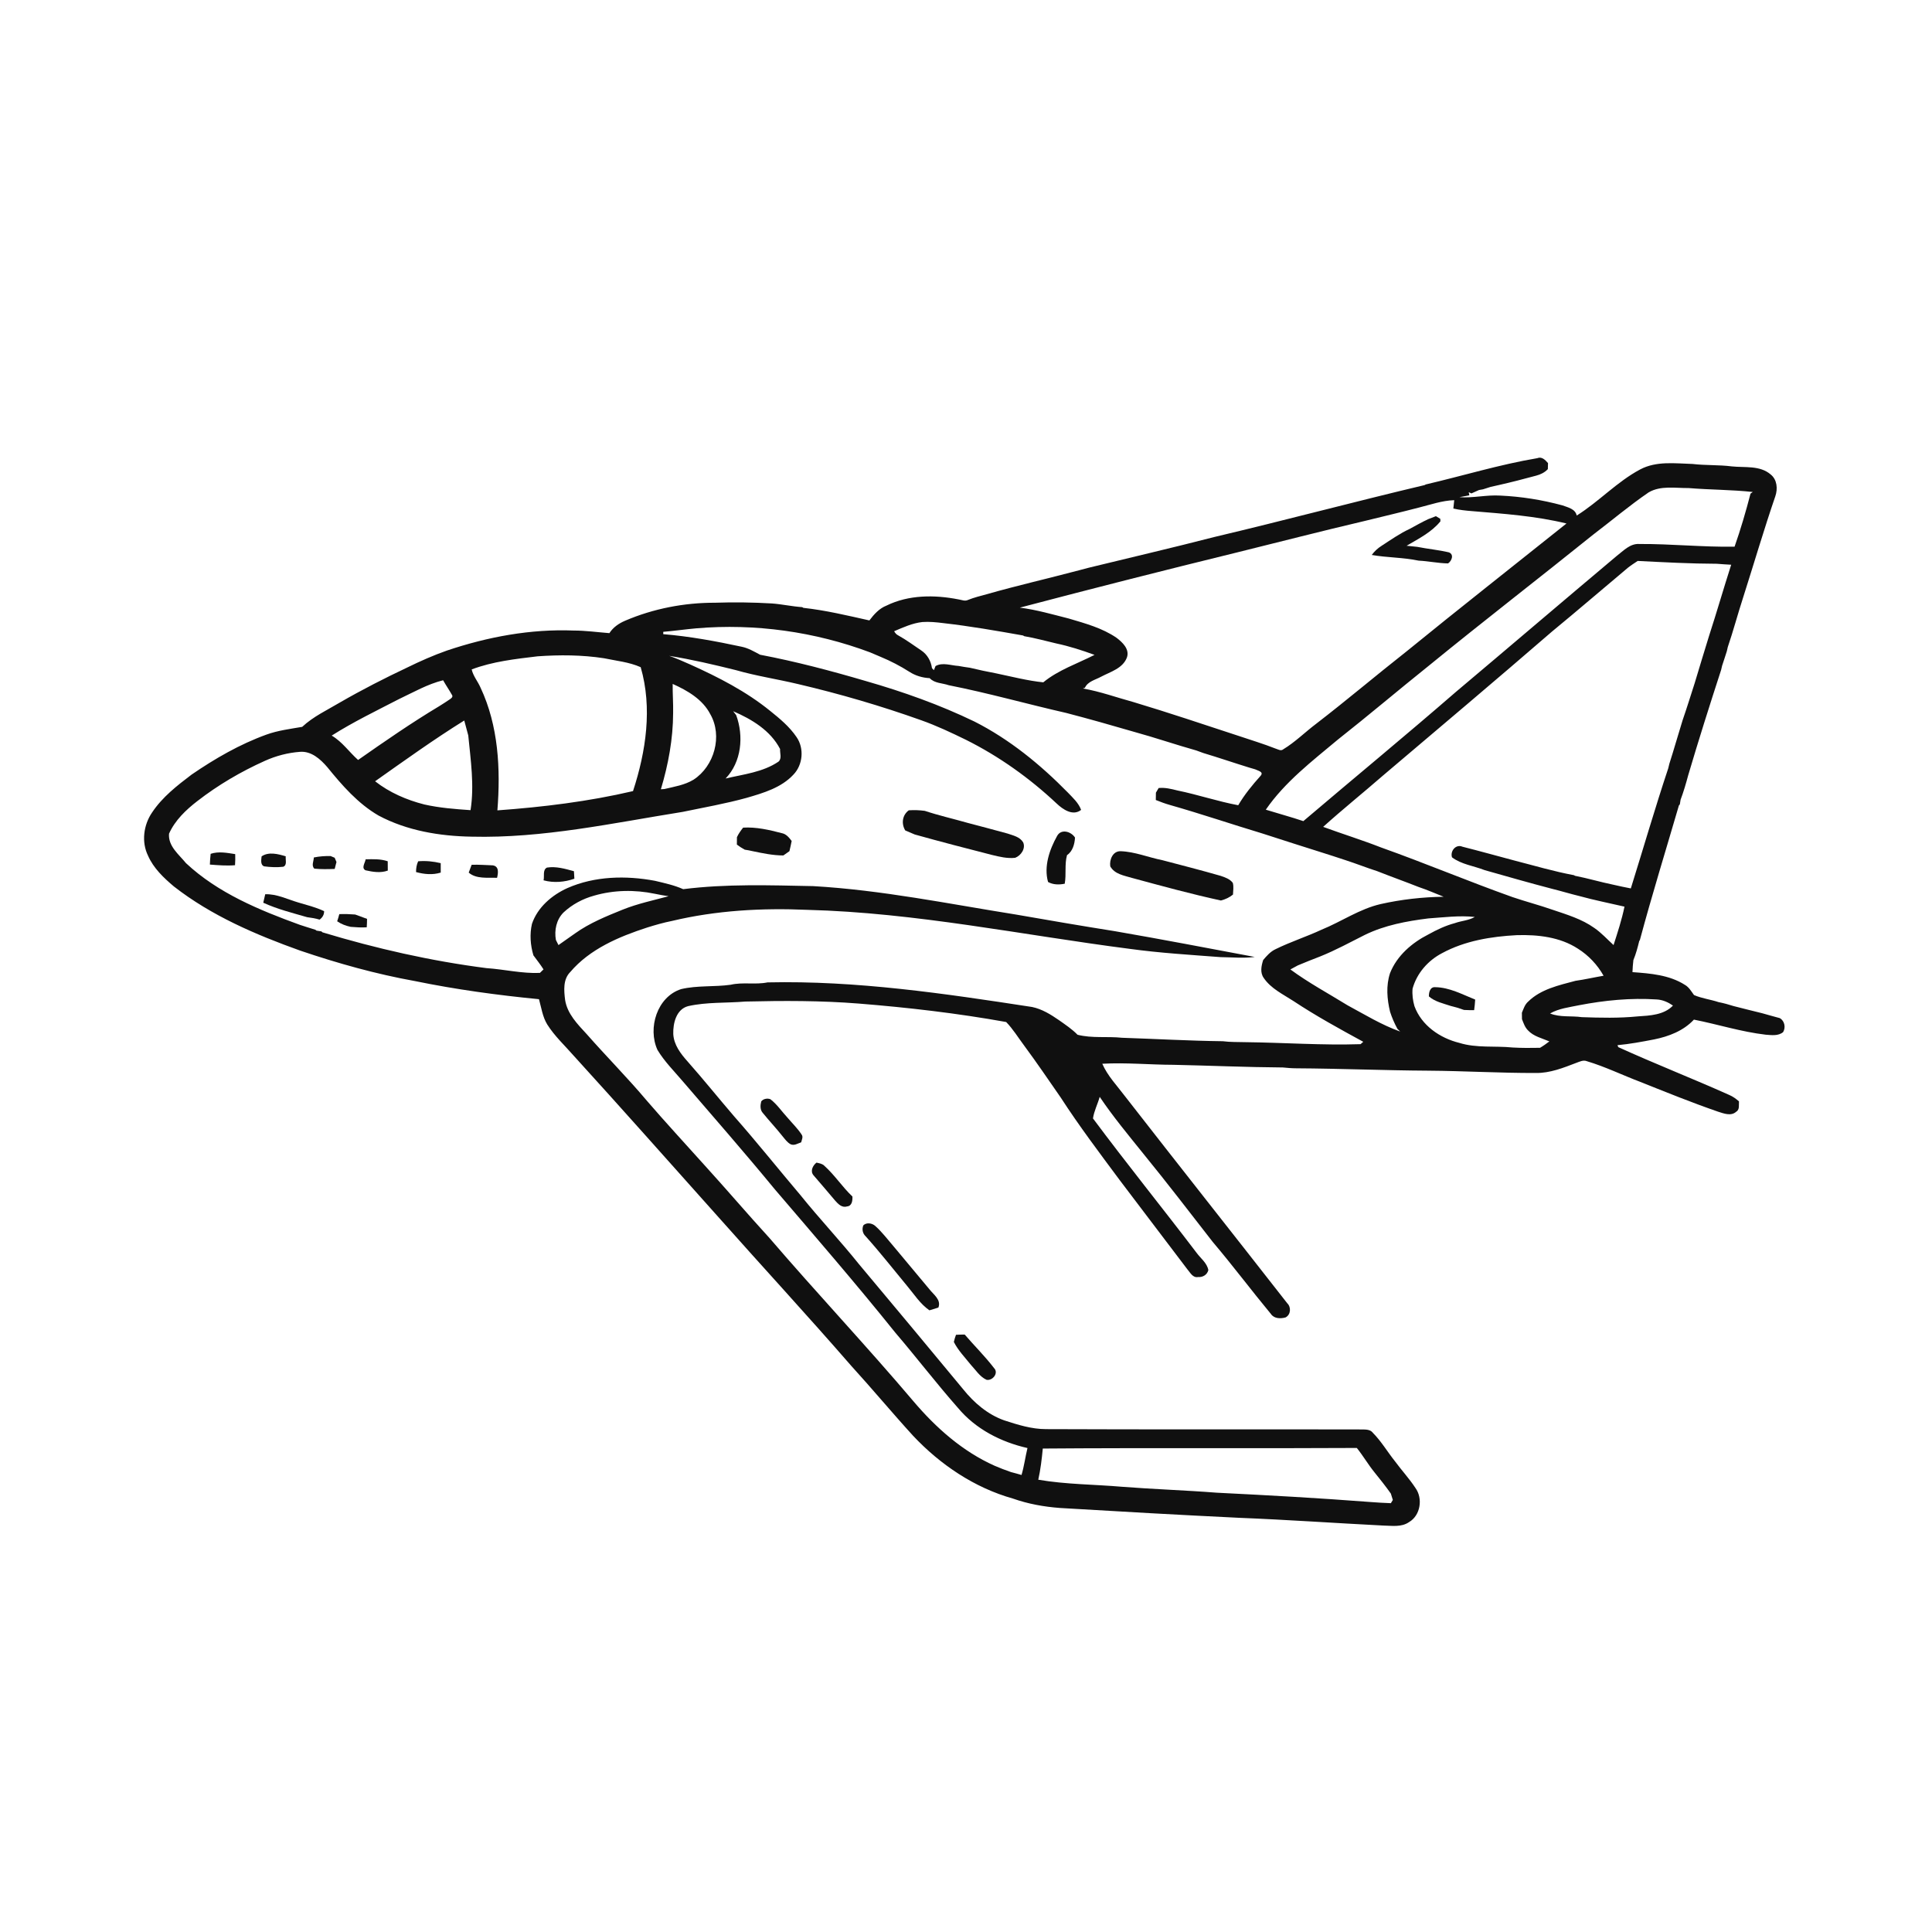 <svg xmlns="http://www.w3.org/2000/svg" width="1024pt" height="1024pt" viewBox="0 0 1024 1024" version="1.1">
<g id="#ffffffff">
<path fill="#ffffff" opacity="0" d=" M 0.00 0.00 L 1024.00 0.00 L 1024.00 1024.00 L 0.00 1024.00 L 0.00 0.00 M 755.72 256.76 L 755.04 257.11 C 717.77 265.93 680.78 275.85 643.50 284.65 C 621.39 290.36 599.14 295.50 576.96 300.93 C 575.39 301.36 573.80 301.74 572.24 302.18 C 555.82 306.54 539.25 310.31 522.91 314.97 C 519.57 315.89 516.20 316.71 512.98 318.01 C 511.36 318.79 509.63 317.90 508.00 317.69 C 495.36 315.20 481.64 315.20 469.86 320.98 C 466.01 322.48 463.22 325.63 460.79 328.84 C 449.20 326.25 437.61 323.46 425.79 322.17 L 425.21 321.80 C 419.83 321.44 414.56 320.25 409.19 319.85 C 399.13 319.26 389.06 319.11 378.99 319.46 C 362.67 319.42 346.28 322.58 331.27 329.02 C 327.99 330.42 324.93 332.53 322.99 335.58 C 316.67 335.09 310.38 334.20 304.03 334.20 C 281.21 333.30 258.43 337.55 236.85 344.82 C 229.67 347.35 222.71 350.43 215.88 353.78 C 203.79 359.49 191.89 365.57 180.31 372.25 C 173.45 376.34 166.06 379.74 160.17 385.25 C 153.81 386.35 147.34 387.14 141.23 389.35 C 127.08 394.46 113.96 402.06 101.58 410.53 C 93.87 416.37 86.03 422.47 80.62 430.61 C 76.09 437.20 74.87 446.25 78.46 453.53 C 81.35 460.15 86.71 465.23 92.13 469.81 C 112.03 485.35 135.50 495.40 159.12 503.85 C 179.01 510.59 199.29 516.28 219.98 520.00 C 241.67 524.45 263.64 527.46 285.67 529.59 C 286.93 534.09 287.55 538.89 290.03 542.96 C 293.96 549.20 299.44 554.22 304.26 559.75 C 329.69 587.66 354.70 615.95 379.88 644.09 C 403.55 670.77 427.75 696.98 451.16 723.90 C 462.28 736.09 472.83 748.80 483.95 760.98 C 498.35 776.30 516.48 788.53 536.83 794.26 C 544.90 797.11 553.34 798.63 561.87 799.26 C 593.56 801.16 625.25 802.95 656.96 804.48 C 682.34 805.49 707.68 807.28 733.04 808.57 C 737.65 808.64 742.76 809.58 746.81 806.75 C 752.92 803.21 754.26 794.18 750.19 788.62 C 746.96 783.68 742.91 779.34 739.43 774.59 C 735.43 769.60 732.17 763.98 727.65 759.42 C 725.83 757.08 722.62 757.83 720.06 757.63 C 664.84 757.52 609.62 757.71 554.41 757.47 C 546.76 757.47 539.42 755.15 532.22 752.81 C 523.52 749.72 516.27 743.53 510.56 736.41 C 492.17 714.20 473.73 692.04 455.20 669.95 C 445.24 657.53 434.30 645.93 424.32 633.53 C 412.56 619.66 401.23 605.43 389.20 591.79 C 380.87 582.11 372.88 572.14 364.41 562.57 C 360.75 558.47 357.14 553.77 356.85 548.04 C 356.66 542.38 358.44 534.91 364.73 533.27 C 374.67 531.04 384.94 531.70 395.04 530.84 C 415.08 530.36 435.16 530.32 455.15 531.91 C 481.32 534.01 507.45 537.04 533.29 541.69 C 536.95 545.46 539.68 549.99 542.82 554.17 C 549.50 563.20 555.81 572.50 562.21 581.72 C 571.96 596.79 582.79 611.11 593.48 625.50 C 605.46 641.20 617.29 657.01 629.28 672.70 C 630.84 674.47 632.17 677.39 635.02 676.85 C 637.49 677.07 639.82 675.66 640.45 673.19 C 639.76 669.37 636.32 666.94 634.16 663.94 C 616.03 640.11 597.16 616.79 579.30 592.78 C 579.89 588.81 581.79 585.19 582.87 581.36 C 590.00 591.95 598.21 601.80 606.21 611.75 C 618.66 627.01 630.63 642.65 642.73 658.19 C 653.33 670.68 663.15 683.81 673.60 696.42 C 675.33 698.96 678.62 698.99 681.32 698.29 C 684.17 696.88 684.45 692.83 682.25 690.73 C 653.62 654.08 624.75 617.63 596.19 580.93 C 592.00 575.38 587.05 570.25 584.23 563.81 C 596.81 563.11 609.38 564.34 621.95 564.37 C 641.28 564.78 660.58 565.65 679.92 565.78 C 682.26 566.00 684.62 566.22 686.99 566.22 C 710.34 566.35 733.66 567.35 757.00 567.48 C 776.03 567.61 795.02 568.76 814.05 568.70 C 821.57 568.81 828.65 565.95 835.55 563.31 C 837.30 562.68 839.15 561.69 841.05 562.45 C 850.80 565.36 859.96 569.86 869.46 573.45 C 883.10 578.90 896.72 584.42 910.60 589.21 C 913.63 590.16 917.44 591.71 920.18 589.28 C 922.18 588.13 921.53 585.65 921.69 583.75 C 920.10 582.37 918.39 581.11 916.45 580.31 C 896.99 571.59 877.12 563.83 857.71 555.00 C 857.61 554.74 857.41 554.22 857.30 553.96 C 863.84 553.37 870.29 552.15 876.73 550.91 C 884.53 549.33 892.28 546.36 897.81 540.42 C 910.52 542.93 922.95 546.91 935.86 548.41 C 938.94 548.63 942.51 549.19 945.09 547.04 C 946.57 544.60 945.89 541.14 943.38 539.64 C 940.23 538.85 937.14 537.87 934.01 537.04 C 928.95 535.84 923.93 534.50 918.88 533.25 C 916.24 532.41 913.57 531.67 910.86 531.14 C 906.57 529.72 902.00 529.19 897.86 527.40 C 896.43 525.46 895.21 523.24 893.06 522.01 C 884.80 516.73 874.75 515.94 865.24 515.25 C 865.32 513.11 865.47 510.99 865.73 508.87 C 867.08 505.62 867.98 502.21 868.82 498.80 L 869.19 498.16 C 875.60 474.28 882.93 450.66 889.85 426.92 C 889.98 426.77 890.23 426.47 890.35 426.32 C 890.45 425.71 890.64 424.50 890.74 423.89 C 892.34 419.63 893.61 415.26 894.79 410.87 C 900.31 392.18 906.21 373.60 912.23 355.07 C 912.36 354.52 912.62 353.42 912.75 352.86 C 913.63 350.30 914.41 347.71 915.26 345.14 C 915.39 344.60 915.64 343.51 915.76 342.96 C 918.69 334.36 921.01 325.56 923.82 316.92 C 929.56 298.96 934.84 280.86 940.96 263.02 C 942.31 259.09 941.93 254.18 938.46 251.45 C 932.77 246.57 924.79 247.93 917.90 247.20 C 910.99 246.31 904.00 246.73 897.10 245.91 C 887.81 245.63 877.91 244.26 869.34 248.80 C 857.03 255.35 847.47 265.87 835.69 273.25 C 834.96 269.71 830.97 268.91 828.09 267.85 C 817.34 264.94 806.28 263.17 795.16 262.67 C 787.90 262.21 780.75 264.06 773.49 263.51 C 775.24 263.19 777.00 262.86 778.77 262.54 L 778.45 260.85 C 778.81 261.02 779.52 261.35 779.88 261.52 C 781.21 260.91 782.54 260.33 783.89 259.73 C 784.43 259.63 785.51 259.44 786.05 259.34 C 787.39 258.88 788.72 258.46 790.10 258.05 C 791.42 257.73 792.76 257.43 794.12 257.15 C 800.84 255.64 807.52 253.91 814.17 252.11 C 816.50 251.50 818.73 250.44 820.39 248.65 C 820.40 247.58 820.43 246.51 820.48 245.45 C 819.01 243.78 817.20 241.84 814.75 242.85 C 794.79 246.22 775.40 252.17 755.72 256.76 M 403.48 583.75 C 402.96 585.69 402.79 588.08 404.17 589.72 C 407.60 593.97 411.36 597.93 414.75 602.22 C 416.03 603.74 417.21 605.48 419.00 606.46 C 420.94 607.38 422.82 606.06 424.63 605.46 C 424.96 604.11 425.84 602.57 424.84 601.29 C 422.73 598.07 419.93 595.37 417.45 592.45 C 414.41 589.18 411.91 585.37 408.35 582.62 C 406.75 581.97 404.57 582.36 403.48 583.75 M 431.11 622.84 C 435.00 627.31 438.82 631.85 442.66 636.37 C 444.21 638.13 446.27 640.27 448.87 639.44 C 451.61 639.25 451.90 636.32 451.80 634.18 C 446.46 629.14 442.46 622.87 436.99 617.95 C 435.89 616.78 434.24 616.55 432.76 616.21 C 430.81 617.73 429.33 620.64 431.11 622.84 M 457.55 649.53 C 456.79 651.48 457.18 653.71 458.73 655.17 C 466.34 663.63 473.36 672.60 480.62 681.36 C 484.45 685.87 487.66 691.09 492.62 694.50 C 494.19 693.98 495.77 693.50 497.36 693.04 C 498.97 688.93 494.87 686.22 492.67 683.41 C 486.32 675.74 479.89 668.13 473.53 660.48 C 470.40 656.88 467.54 653.02 463.97 649.84 C 462.33 648.28 459.18 647.73 457.55 649.53 M 506.70 707.47 C 506.23 708.70 505.85 709.97 505.56 711.27 C 507.84 715.77 511.42 719.43 514.55 723.35 C 517.17 726.13 519.28 729.66 522.87 731.32 C 526.02 731.98 529.50 727.77 526.86 725.10 C 522.07 718.85 516.44 713.30 511.31 707.34 C 509.77 707.34 508.23 707.39 506.70 707.47 Z" />
<path fill="#ffffff" opacity="0" d=" M 873.81 260.98 C 880.21 257.23 887.95 258.76 895.00 258.68 C 906.32 259.62 917.71 259.53 929.01 260.76 C 928.71 260.98 928.11 261.42 927.81 261.63 C 925.35 271.10 922.60 280.52 919.36 289.75 C 902.54 290.03 885.78 288.23 868.97 288.33 C 863.95 287.97 860.45 291.96 856.81 294.72 C 828.35 318.64 800.10 342.78 771.66 366.72 C 744.99 389.87 717.70 412.34 690.80 435.21 C 684.22 433.00 677.52 431.21 670.90 429.15 C 681.06 414.40 695.47 403.41 709.06 392.03 C 725.43 379.12 741.33 365.63 757.60 352.60 C 786.28 329.18 815.60 306.56 844.44 283.35 C 854.24 275.90 863.65 267.93 873.81 260.98 Z" />
<path fill="#ffffff" opacity="0" d=" M 752.01 269.03 C 758.21 267.49 764.32 265.31 770.77 265.10 C 770.62 266.57 770.48 268.05 770.31 269.53 C 773.55 270.29 776.85 270.64 780.17 270.90 C 796.94 272.30 813.87 273.46 830.27 277.46 C 802.00 300.06 773.52 322.42 745.45 345.29 C 729.38 357.92 713.79 371.15 697.59 383.62 C 691.71 388.05 686.46 393.34 680.13 397.16 C 678.89 398.21 677.43 397.17 676.17 396.80 C 669.58 394.20 662.80 392.18 656.10 389.91 C 637.71 383.88 619.37 377.70 600.84 372.14 C 591.89 369.70 583.12 366.50 573.96 364.91 C 574.23 364.81 574.76 364.62 575.03 364.52 C 576.59 361.12 580.60 360.34 583.59 358.68 C 588.63 356.01 595.27 354.24 597.36 348.28 C 598.68 343.96 594.94 340.46 591.85 338.09 C 584.28 332.86 575.22 330.43 566.50 327.84 C 557.91 325.67 549.33 323.16 540.52 322.06 C 578.77 311.98 617.11 302.24 655.53 292.83 C 678.08 287.26 700.57 281.45 723.19 276.15 C 732.79 273.78 742.43 271.53 752.01 269.03 M 756.99 275.16 C 753.63 276.72 750.43 278.56 747.19 280.31 C 741.93 282.75 737.18 286.11 732.33 289.25 C 730.28 290.53 728.49 292.19 727.06 294.14 C 735.28 295.58 743.70 295.42 751.89 297.15 C 757.11 297.40 762.25 298.53 767.49 298.62 C 769.43 297.38 770.82 293.87 767.96 292.77 C 762.42 291.45 756.72 290.96 751.14 289.84 C 749.26 289.63 747.38 289.44 745.52 289.26 C 751.85 285.54 758.76 282.11 763.46 276.30 C 763.44 275.97 763.39 275.30 763.37 274.97 C 762.58 274.52 761.81 274.05 761.06 273.58 C 759.70 274.12 758.34 274.64 756.99 275.16 Z" />
<path fill="#ffffff" opacity="0" d=" M 862.82 300.92 C 864.47 299.61 866.26 298.49 868.01 297.31 C 881.99 298.01 895.97 298.77 909.98 298.81 C 912.50 299.01 915.02 299.19 917.57 299.32 C 913.56 311.81 909.93 324.42 905.88 336.89 C 903.31 345.30 900.70 353.70 898.20 362.13 C 896.09 368.69 894.05 375.27 891.80 381.78 C 889.40 389.45 887.25 397.19 884.78 404.84 C 884.64 405.42 884.36 406.58 884.22 407.17 C 877.19 428.27 871.00 449.65 864.37 470.88 C 861.26 470.32 858.18 469.60 855.10 468.92 C 848.28 467.53 841.61 465.51 834.78 464.19 L 834.21 463.86 C 823.63 461.91 813.31 458.82 802.90 456.16 C 793.64 453.70 784.41 451.12 775.12 448.77 C 771.62 447.27 768.52 451.08 769.59 454.40 C 774.61 458.19 781.15 458.92 786.90 461.19 C 798.85 464.57 810.79 468.01 822.82 471.14 C 827.58 472.31 832.27 473.76 837.04 474.91 C 844.95 477.10 853.01 478.68 861.01 480.54 C 859.59 487.46 857.38 494.19 855.22 500.91 C 851.86 497.84 848.79 494.43 845.03 491.84 C 838.41 487.11 830.53 484.77 822.92 482.20 C 815.88 479.73 808.66 477.87 801.60 475.46 C 778.23 467.13 755.36 457.49 731.98 449.17 C 721.87 445.21 711.49 442.00 701.30 438.26 C 711.65 428.92 722.53 420.19 733.04 411.03 C 762.98 385.64 792.99 360.35 822.67 334.67 C 836.18 323.57 849.42 312.14 862.82 300.92 Z" />
<path fill="#ffffff" opacity="0" d=" M 473.92 334.56 C 478.74 332.51 483.62 330.27 488.89 329.69 C 492.58 329.42 496.28 329.80 499.94 330.26 C 514.12 331.86 528.19 334.33 542.24 336.82 L 542.85 337.19 C 548.58 338.16 554.19 339.71 559.84 341.04 C 566.76 342.50 573.49 344.67 580.13 347.10 C 571.00 351.76 560.97 355.08 552.96 361.65 C 544.54 360.79 536.31 358.62 528.04 356.91 C 523.35 356.05 518.69 355.02 514.05 353.92 C 512.04 353.61 510.02 353.37 508.03 352.96 C 504.00 352.75 499.64 350.91 495.85 353.02 C 495.63 353.57 495.20 354.66 494.98 355.21 C 494.73 354.94 494.22 354.40 493.96 354.13 C 493.45 350.39 491.48 346.86 488.30 344.76 C 484.26 342.05 480.34 339.13 476.07 336.77 C 475.09 336.30 474.42 335.48 473.92 334.56 Z" />
<path fill="#ffffff" opacity="0" d=" M 351.54 334.88 C 357.41 334.39 363.25 333.54 369.12 333.02 C 400.24 330.38 431.90 334.80 461.15 345.76 C 463.03 346.59 464.94 347.37 466.84 348.18 C 472.10 350.36 477.17 353.00 481.98 356.06 C 485.19 358.15 488.95 359.25 492.76 359.44 C 495.34 362.22 499.49 362.00 502.85 363.18 C 523.77 367.31 544.31 373.14 565.10 377.87 C 577.17 381.01 589.18 384.42 601.16 387.91 C 612.21 390.94 623.05 394.67 634.08 397.77 C 635.31 398.22 636.57 398.66 637.81 399.13 C 645.95 401.57 653.98 404.33 662.10 406.83 C 663.15 407.15 664.21 407.46 665.28 407.76 C 666.70 408.52 669.98 409.05 668.15 411.18 C 663.77 416.06 659.62 421.12 656.29 426.79 C 645.41 424.76 634.90 421.18 624.06 418.97 C 620.81 418.15 617.49 417.32 614.11 417.67 C 613.75 418.28 613.02 419.51 612.66 420.12 C 612.62 421.42 612.60 422.71 612.60 424.02 C 615.06 425.01 617.54 425.94 620.10 426.66 C 636.58 431.34 652.80 436.86 669.20 441.80 C 674.75 443.55 680.27 445.38 685.82 447.15 C 694.94 450.10 704.11 452.87 713.20 455.92 C 718.87 457.76 724.42 459.95 730.09 461.79 C 737.33 464.65 744.66 467.26 751.89 470.12 C 756.40 471.63 760.75 473.54 765.17 475.30 C 753.94 475.45 742.72 476.72 731.75 479.18 C 720.56 481.77 711.00 488.47 700.47 492.75 C 692.47 496.48 684.02 499.17 676.10 503.07 C 673.38 504.33 671.39 506.60 669.51 508.84 C 668.53 511.90 667.77 515.48 669.79 518.31 C 673.60 523.97 680.01 526.96 685.57 530.58 C 697.48 538.47 710.03 545.34 722.56 552.17 C 722.20 552.49 721.49 553.12 721.13 553.43 C 700.76 554.09 680.41 552.60 660.05 552.37 C 656.07 552.25 652.07 552.39 648.12 551.87 C 630.30 551.66 612.52 550.63 594.72 550.04 C 586.88 549.21 578.82 550.40 571.12 548.44 C 568.20 545.44 564.69 543.12 561.29 540.71 C 556.92 537.69 552.26 534.80 547.00 533.72 C 500.60 526.59 453.87 519.64 406.81 520.69 C 400.35 522.01 393.69 520.44 387.25 521.94 C 378.56 523.16 369.60 522.21 361.01 524.25 C 348.28 528.33 343.19 544.89 348.46 556.46 C 352.14 562.60 357.28 567.69 361.89 573.12 C 378.24 592.13 394.75 611.02 410.68 630.38 C 432.17 655.52 453.82 680.52 474.52 706.31 C 485.79 719.49 496.33 733.28 507.81 746.29 C 517.11 757.44 530.57 764.34 544.58 767.49 C 543.43 772.23 542.82 777.09 541.43 781.77 C 539.56 781.24 537.68 780.69 535.81 780.22 C 532.88 779.20 529.99 778.11 527.16 776.88 C 510.23 769.32 496.11 756.80 484.21 742.78 C 459.34 713.42 432.94 685.42 407.88 656.23 C 396.21 643.48 385.01 630.31 373.37 617.53 C 363.14 606.13 352.74 594.89 342.74 583.28 C 332.55 571.18 321.39 559.96 310.95 548.09 C 306.13 542.86 300.69 537.37 299.53 530.05 C 298.90 525.02 298.34 519.13 302.24 515.20 C 312.64 502.98 328.02 496.48 342.94 491.63 C 347.28 490.27 351.66 489.01 356.14 488.12 C 379.60 482.52 403.92 481.18 427.96 482.24 C 485.44 483.72 541.89 495.60 598.76 502.91 C 614.75 505.11 630.87 506.07 646.95 507.30 C 652.97 507.36 659.04 507.98 665.04 507.20 C 640.35 502.57 615.68 497.83 590.92 493.55 C 573.45 490.78 556.02 487.79 538.60 484.75 C 502.84 479.06 467.22 471.73 431.00 469.66 C 408.04 469.21 384.94 468.40 362.11 471.28 C 357.32 469.15 352.19 468.05 347.11 466.84 C 331.73 463.97 315.26 464.32 300.76 470.69 C 292.50 474.42 284.91 480.90 281.94 489.69 C 280.69 495.19 281.11 500.97 282.72 506.35 C 284.51 508.82 286.45 511.20 288.07 513.80 C 287.59 514.27 286.64 515.20 286.16 515.66 C 276.66 516.07 267.31 513.76 257.85 513.13 C 228.40 509.35 199.34 502.75 170.93 494.16 L 170.36 493.66 C 169.71 493.56 168.41 493.36 167.76 493.25 L 167.20 492.81 C 164.44 491.99 161.70 491.06 158.95 490.19 C 137.43 482.37 115.51 473.34 98.57 457.48 C 94.81 452.85 89.04 448.49 89.59 441.87 C 92.76 434.77 98.55 429.26 104.61 424.58 C 115.60 416.06 127.68 408.97 140.36 403.28 C 146.23 400.62 152.57 398.96 158.99 398.49 C 164.98 398.00 169.82 402.35 173.46 406.58 C 181.32 416.26 189.73 425.93 200.64 432.26 C 215.74 440.31 233.05 443.17 250.00 443.45 C 287.71 444.38 324.76 436.24 361.80 430.32 C 373.17 427.95 384.66 425.95 395.86 422.84 C 404.67 420.28 414.12 417.50 420.55 410.55 C 425.56 405.36 426.32 396.64 422.21 390.70 C 418.50 385.19 413.33 380.91 408.20 376.79 C 395.48 366.46 380.80 358.94 365.93 352.24 C 362.23 350.61 358.53 348.95 354.71 347.62 C 366.55 349.50 378.24 352.26 389.88 355.14 C 400.76 358.28 411.97 359.94 422.97 362.57 C 445.09 367.75 466.93 374.13 488.33 381.77 C 496.44 384.65 504.23 388.33 511.95 392.10 C 529.56 400.89 545.71 412.42 560.04 425.88 C 563.34 429.01 568.65 432.70 573.01 429.26 C 571.64 425.52 568.63 422.84 565.96 420.04 C 551.41 405.22 535.08 391.86 516.49 382.44 C 498.02 373.52 478.63 366.63 458.94 360.98 C 440.46 355.55 421.80 350.61 402.87 347.02 C 399.73 345.36 396.64 343.50 393.09 342.78 C 379.38 339.84 365.52 337.28 351.54 336.12 C 351.53 335.70 351.53 335.29 351.54 334.88 M 481.67 429.48 C 478.22 432.00 477.63 436.57 479.80 440.15 C 481.47 440.86 483.14 441.57 484.82 442.29 C 498.39 446.10 512.04 449.62 525.70 453.12 C 529.72 454.10 533.87 455.11 538.04 454.66 C 541.11 453.52 543.75 449.73 542.29 446.46 C 540.54 443.53 537.00 442.83 534.03 441.80 C 527.02 439.84 519.96 438.04 512.93 436.16 C 505.35 433.99 497.64 432.25 490.16 429.77 C 487.34 429.39 484.50 429.29 481.67 429.48 M 390.59 443.71 C 390.59 445.02 390.58 446.33 390.56 447.65 C 391.87 448.65 393.27 449.54 394.72 450.34 C 396.12 450.55 397.53 450.80 398.92 451.14 C 404.28 452.26 409.68 453.39 415.19 453.41 C 416.27 452.65 417.34 451.89 418.42 451.14 C 418.84 449.34 419.26 447.53 419.60 445.73 C 418.23 443.92 416.70 442.01 414.34 441.58 C 407.67 439.84 400.82 438.25 393.88 438.66 C 392.61 440.22 391.46 441.88 390.59 443.71 M 560.27 443.11 C 556.25 450.34 553.17 459.24 555.49 467.47 C 558.22 468.98 561.34 468.99 564.33 468.39 C 565.24 463.38 564.18 458.21 565.53 453.27 C 568.55 451.19 569.58 447.40 569.78 443.93 C 567.72 440.70 562.41 439.10 560.27 443.11 M 111.65 452.54 C 111.45 454.43 111.28 456.33 111.24 458.24 C 115.67 458.58 120.12 458.96 124.57 458.58 C 124.69 456.62 124.75 454.66 124.67 452.70 C 120.38 452.04 115.90 451.13 111.65 452.54 M 588.46 459.20 C 590.82 463.35 595.74 464.04 599.91 465.30 C 615.58 469.54 631.25 473.84 647.12 477.29 C 649.45 476.68 651.64 475.67 653.51 474.14 C 653.58 472.07 653.98 469.94 653.40 467.92 C 651.83 465.85 649.26 464.99 646.91 464.20 C 636.66 461.26 626.33 458.60 616.02 455.90 C 608.63 454.44 601.51 451.41 593.92 451.16 C 589.79 451.06 587.94 455.67 588.46 459.20 M 138.66 453.89 C 138.49 455.60 137.89 458.38 139.99 459.18 C 143.33 459.63 146.75 459.78 150.11 459.40 C 152.33 458.55 151.22 455.63 151.45 453.86 C 147.44 452.64 142.36 451.31 138.66 453.89 M 166.34 454.48 C 166.29 456.44 164.92 458.81 166.62 460.40 C 170.20 460.77 173.80 460.68 177.39 460.55 C 177.70 459.32 178.01 458.10 178.34 456.88 C 178.10 456.31 177.62 455.18 177.38 454.62 C 176.84 454.39 175.76 453.95 175.22 453.72 C 172.24 453.67 169.26 453.87 166.34 454.48 M 193.79 455.46 C 193.55 457.31 191.37 460.05 193.72 461.27 C 197.57 462.14 201.71 462.82 205.54 461.43 C 205.53 459.78 205.51 458.13 205.50 456.49 C 201.74 455.21 197.70 455.36 193.79 455.46 M 221.64 456.50 C 220.80 458.29 220.51 460.24 220.51 462.21 C 224.77 463.38 229.31 463.83 233.60 462.49 C 233.59 460.82 233.59 459.15 233.59 457.49 C 229.68 456.56 225.65 456.14 221.64 456.50 M 249.97 458.36 C 249.47 459.74 248.95 461.12 248.43 462.50 C 252.43 466.00 258.50 465.05 263.46 465.26 C 264.06 462.68 264.61 459.17 261.16 458.65 C 257.42 458.53 253.70 458.20 249.97 458.36 M 289.93 459.83 C 287.49 460.98 288.64 464.40 288.10 466.59 C 293.45 468.05 299.23 467.58 304.43 465.73 C 304.34 464.41 304.27 463.09 304.20 461.77 C 299.57 460.49 294.77 459.07 289.93 459.83 M 140.58 473.96 C 140.25 475.46 139.90 476.96 139.53 478.46 C 146.98 481.87 154.96 483.86 162.80 486.13 C 165.01 486.42 167.24 486.76 169.39 487.42 C 170.90 486.33 171.82 484.82 171.79 482.93 C 167.38 480.84 162.63 479.69 157.98 478.30 C 152.24 476.60 146.71 473.77 140.58 473.96 M 179.84 484.51 C 179.51 485.78 179.14 487.05 178.71 488.30 C 180.86 489.81 183.32 490.70 185.88 491.25 C 188.70 491.49 191.54 491.67 194.38 491.49 C 194.47 489.99 194.54 488.51 194.54 487.02 C 192.43 486.27 190.33 485.49 188.24 484.71 C 185.44 484.49 182.64 484.40 179.84 484.51 Z" />
<path fill="#ffffff" opacity="0" d=" M 250.00 354.81 C 261.15 350.59 273.16 349.28 284.93 347.86 C 296.64 347.04 308.48 347.09 320.10 348.88 C 326.64 350.26 333.41 350.88 339.58 353.62 C 345.84 375.21 342.39 398.30 335.51 419.30 C 311.92 424.82 287.76 427.76 263.63 429.51 C 265.36 407.62 264.19 384.67 254.71 364.50 C 253.29 361.19 250.81 358.38 250.00 354.81 Z" />
<path fill="#ffffff" opacity="0" d=" M 211.53 370.50 C 219.18 366.90 226.59 362.60 234.86 360.55 C 236.31 363.15 238.03 365.60 239.48 368.20 C 240.43 369.41 238.93 370.29 238.09 370.87 C 236.39 372.05 234.62 373.13 232.88 374.24 C 218.10 383.10 203.91 392.92 189.80 402.80 C 185.05 398.58 181.39 393.14 175.81 389.88 C 187.26 382.62 199.50 376.72 211.53 370.50 Z" />
<path fill="#ffffff" opacity="0" d=" M 356.53 362.49 C 364.33 365.98 372.40 370.65 376.46 378.52 C 383.10 390.06 378.61 406.10 367.59 413.25 C 362.90 416.10 357.37 416.96 352.12 418.21 C 351.66 418.24 350.74 418.30 350.28 418.33 C 354.21 405.24 356.73 391.65 356.77 377.95 C 356.88 372.79 356.46 367.65 356.53 362.49 Z" />
<path fill="#ffffff" opacity="0" d=" M 388.59 376.96 C 398.42 381.18 408.38 387.17 413.46 396.99 C 413.30 399.17 414.52 401.98 412.64 403.67 C 404.33 409.31 394.12 410.37 384.58 412.63 C 393.05 403.83 394.27 390.15 390.19 379.03 C 389.79 378.51 388.99 377.48 388.59 376.96 Z" />
<path fill="#ffffff" opacity="0" d=" M 198.81 414.09 C 214.38 403.10 229.87 391.96 246.06 381.88 C 246.75 384.52 247.50 387.15 248.19 389.80 C 249.47 402.93 251.47 416.25 249.40 429.40 C 241.19 428.84 232.95 428.20 224.91 426.39 C 215.54 424.01 206.45 420.08 198.81 414.09 Z" />
<path fill="#ffffff" opacity="0" d=" M 314.85 474.72 C 325.28 471.69 336.43 471.50 347.04 473.71 C 349.48 474.20 351.92 474.68 354.38 475.02 C 346.22 477.21 337.92 478.96 330.05 482.12 C 321.31 485.65 312.45 489.24 304.74 494.76 C 301.84 496.83 298.92 498.87 296.00 500.91 C 295.66 500.23 294.98 498.88 294.64 498.20 C 293.71 493.05 294.90 487.39 298.69 483.62 C 303.24 479.38 308.86 476.37 314.85 474.72 Z" />
<path fill="#ffffff" opacity="0" d=" M 757.04 486.78 C 765.23 486.22 773.46 485.13 781.68 486.00 C 778.45 487.90 774.58 488.01 771.12 489.27 C 766.18 490.58 761.56 492.78 757.11 495.25 C 748.37 499.68 740.42 506.50 736.74 515.80 C 734.56 522.44 735.15 529.56 736.76 536.25 C 737.77 539.38 739.08 542.41 740.66 545.30 C 741.02 545.66 741.75 546.38 742.11 546.74 C 732.28 543.24 723.34 537.74 714.20 532.81 C 704.06 526.55 693.52 520.89 683.93 513.82 C 685.24 513.12 686.54 512.40 687.86 511.69 C 691.81 509.99 695.84 508.46 699.84 506.89 C 707.96 503.62 715.64 499.41 723.45 495.49 C 733.93 490.37 745.55 488.22 757.04 486.78 Z" />
<path fill="#ffffff" opacity="0" d=" M 764.28 505.22 C 776.42 498.63 790.34 496.36 803.98 495.65 C 815.06 495.33 826.83 496.62 836.33 502.82 C 841.96 506.36 846.67 511.35 849.93 517.16 C 844.95 518.01 840.03 519.15 835.03 519.86 C 826.23 522.21 816.66 524.27 809.95 530.88 C 808.19 532.41 807.50 534.70 806.63 536.79 C 806.65 537.63 806.67 539.32 806.68 540.17 C 807.50 542.26 808.23 544.51 809.89 546.14 C 812.86 549.34 817.32 550.29 821.20 551.96 C 819.60 553.18 817.98 554.35 816.25 555.36 C 811.40 555.46 806.56 555.48 801.73 555.20 C 792.32 554.24 782.64 555.60 773.47 552.75 C 763.18 550.21 753.43 543.52 749.68 533.27 C 748.82 530.26 748.42 527.15 748.69 524.02 C 750.93 515.86 756.84 509.11 764.28 505.22 M 757.34 528.12 C 760.60 530.95 764.90 531.82 768.88 533.16 C 771.27 533.73 773.64 534.43 775.96 535.29 C 777.74 535.39 779.54 535.42 781.33 535.40 C 781.59 533.54 781.76 531.66 781.88 529.80 C 775.07 527.07 768.24 523.33 760.75 523.23 C 757.99 522.95 757.29 525.97 757.34 528.12 Z" />
<path fill="#ffffff" opacity="0" d=" M 836.95 532.79 C 850.46 530.19 864.29 528.82 878.05 529.73 C 881.22 529.89 884.12 531.19 886.71 532.97 C 881.93 537.98 874.50 538.29 868.03 538.71 C 858.18 539.69 848.25 539.46 838.38 539.11 C 832.79 538.31 826.90 539.32 821.57 537.16 C 826.28 534.47 831.74 533.89 836.95 532.79 Z" />
<path fill="#ffffff" opacity="0" d=" M 719.14 767.45 C 722.50 771.61 725.17 776.28 728.56 780.43 C 731.52 784.09 734.45 787.78 737.18 791.63 C 737.50 792.75 737.85 793.88 738.23 795.01 C 737.97 795.44 737.45 796.29 737.19 796.72 C 733.44 796.55 729.69 796.40 725.97 796.07 C 698.97 793.99 671.92 792.50 644.87 791.16 C 628.22 789.86 611.50 789.33 594.84 788.03 C 580.00 786.75 565.02 786.80 550.31 784.28 C 551.52 778.84 552.17 773.29 552.70 767.76 C 608.18 767.33 663.67 767.78 719.14 767.45 Z" />
</g>
<g id="#101010ff">
<path fill="#101010" opacity="1.00" d=" M 755.72 256.76 C 775.40 252.17 794.79 246.22 814.75 242.85 C 817.20 241.84 819.01 243.78 820.48 245.45 C 820.43 246.51 820.40 247.58 820.39 248.65 C 818.73 250.44 816.50 251.50 814.17 252.11 C 807.52 253.91 800.84 255.64 794.12 257.15 C 792.76 257.43 791.42 257.73 790.10 258.05 C 788.72 258.46 787.39 258.88 786.05 259.34 C 785.51 259.44 784.43 259.63 783.89 259.73 C 782.54 260.33 781.21 260.91 779.88 261.52 C 779.52 261.35 778.81 261.02 778.45 260.85 L 778.77 262.54 C 777.00 262.86 775.24 263.19 773.49 263.51 C 780.75 264.06 787.90 262.21 795.16 262.67 C 806.28 263.17 817.34 264.94 828.09 267.85 C 830.97 268.91 834.96 269.71 835.69 273.25 C 847.47 265.87 857.03 255.35 869.34 248.80 C 877.91 244.26 887.81 245.63 897.10 245.91 C 904.00 246.73 910.99 246.31 917.90 247.20 C 924.79 247.93 932.77 246.57 938.46 251.45 C 941.93 254.18 942.31 259.09 940.96 263.02 C 934.84 280.86 929.56 298.96 923.82 316.92 C 921.01 325.56 918.69 334.36 915.76 342.96 C 915.64 343.51 915.39 344.60 915.26 345.14 C 914.41 347.71 913.63 350.30 912.75 352.86 C 912.62 353.42 912.36 354.52 912.23 355.07 C 906.21 373.60 900.31 392.18 894.79 410.87 C 893.61 415.26 892.34 419.63 890.74 423.89 C 890.64 424.50 890.45 425.71 890.35 426.32 C 890.23 426.47 889.98 426.77 889.85 426.92 C 882.93 450.66 875.60 474.28 869.19 498.16 L 868.82 498.80 C 867.98 502.21 867.08 505.62 865.73 508.87 C 865.47 510.99 865.32 513.11 865.24 515.25 C 874.75 515.94 884.80 516.73 893.06 522.01 C 895.21 523.24 896.43 525.46 897.86 527.40 C 902.00 529.19 906.57 529.72 910.86 531.14 C 913.57 531.67 916.24 532.41 918.88 533.25 C 923.93 534.50 928.95 535.84 934.01 537.04 C 937.14 537.87 940.23 538.85 943.38 539.64 C 945.89 541.14 946.57 544.60 945.09 547.04 C 942.51 549.19 938.94 548.63 935.86 548.41 C 922.95 546.91 910.52 542.93 897.81 540.42 C 892.28 546.36 884.53 549.33 876.73 550.91 C 870.29 552.15 863.84 553.37 857.30 553.96 C 857.41 554.22 857.61 554.74 857.71 555.00 C 877.12 563.83 896.99 571.59 916.45 580.31 C 918.39 581.11 920.10 582.37 921.69 583.75 C 921.53 585.65 922.18 588.13 920.18 589.28 C 917.44 591.71 913.63 590.16 910.60 589.21 C 896.72 584.42 883.10 578.90 869.46 573.45 C 859.96 569.86 850.80 565.36 841.05 562.45 C 839.15 561.69 837.30 562.68 835.55 563.31 C 828.65 565.95 821.57 568.81 814.05 568.70 C 795.02 568.76 776.03 567.61 757.00 567.48 C 733.66 567.35 710.34 566.35 686.99 566.22 C 684.62 566.22 682.26 566.00 679.92 565.78 C 660.58 565.65 641.28 564.78 621.95 564.37 C 609.38 564.34 596.81 563.11 584.23 563.81 C 587.05 570.25 592.00 575.38 596.19 580.93 C 624.75 617.63 653.62 654.08 682.25 690.73 C 684.45 692.83 684.17 696.88 681.32 698.29 C 678.62 698.99 675.33 698.96 673.60 696.42 C 663.15 683.81 653.33 670.68 642.73 658.19 C 630.63 642.65 618.66 627.01 606.21 611.75 C 598.21 601.80 590.00 591.95 582.87 581.36 C 581.79 585.19 579.89 588.81 579.30 592.78 C 597.16 616.79 616.03 640.11 634.16 663.94 C 636.32 666.94 639.76 669.37 640.45 673.19 C 639.82 675.66 637.49 677.07 635.02 676.85 C 632.17 677.39 630.84 674.47 629.28 672.70 C 617.29 657.01 605.46 641.20 593.48 625.50 C 582.79 611.11 571.96 596.79 562.21 581.72 C 555.81 572.50 549.50 563.20 542.82 554.17 C 539.68 549.99 536.95 545.46 533.29 541.69 C 507.45 537.04 481.32 534.01 455.15 531.91 C 435.16 530.32 415.08 530.36 395.04 530.84 C 384.94 531.70 374.67 531.04 364.73 533.27 C 358.44 534.91 356.66 542.38 356.85 548.04 C 357.14 553.77 360.75 558.47 364.41 562.57 C 372.88 572.14 380.87 582.11 389.20 591.79 C 401.23 605.43 412.56 619.66 424.32 633.53 C 434.30 645.93 445.24 657.53 455.20 669.95 C 473.73 692.04 492.17 714.20 510.56 736.41 C 516.27 743.53 523.52 749.72 532.22 752.81 C 539.42 755.15 546.76 757.47 554.41 757.47 C 609.62 757.71 664.84 757.52 720.06 757.63 C 722.62 757.83 725.83 757.08 727.65 759.42 C 732.17 763.98 735.43 769.60 739.43 774.59 C 742.91 779.34 746.96 783.68 750.19 788.62 C 754.26 794.18 752.92 803.21 746.81 806.75 C 742.76 809.58 737.65 808.64 733.04 808.57 C 707.68 807.28 682.34 805.49 656.96 804.48 C 625.25 802.95 593.56 801.16 561.87 799.26 C 553.34 798.63 544.90 797.11 536.83 794.26 C 516.48 788.53 498.35 776.30 483.95 760.98 C 472.83 748.80 462.28 736.09 451.16 723.90 C 427.75 696.98 403.55 670.77 379.88 644.09 C 354.70 615.95 329.69 587.66 304.26 559.75 C 299.44 554.22 293.96 549.20 290.03 542.96 C 287.55 538.89 286.93 534.09 285.67 529.59 C 263.64 527.46 241.67 524.45 219.98 520.00 C 199.29 516.28 179.01 510.59 159.12 503.85 C 135.50 495.40 112.03 485.35 92.13 469.81 C 86.71 465.23 81.35 460.15 78.46 453.53 C 74.87 446.25 76.09 437.20 80.62 430.61 C 86.03 422.47 93.87 416.37 101.58 410.53 C 113.96 402.06 127.08 394.46 141.23 389.35 C 147.34 387.14 153.81 386.35 160.17 385.25 C 166.06 379.74 173.45 376.34 180.31 372.25 C 191.89 365.57 203.79 359.49 215.88 353.78 C 222.71 350.43 229.67 347.35 236.85 344.82 C 258.43 337.55 281.21 333.30 304.03 334.20 C 310.38 334.20 316.67 335.09 322.99 335.58 C 324.93 332.53 327.99 330.42 331.27 329.02 C 346.28 322.58 362.67 319.42 378.99 319.46 C 389.06 319.11 399.13 319.26 409.19 319.85 C 414.56 320.25 419.83 321.44 425.21 321.80 L 425.79 322.17 C 437.61 323.46 449.20 326.25 460.79 328.84 C 463.22 325.63 466.01 322.48 469.86 320.98 C 481.64 315.20 495.36 315.20 508.00 317.69 C 509.63 317.90 511.36 318.79 512.98 318.01 C 516.20 316.71 519.57 315.89 522.91 314.97 C 539.25 310.31 555.82 306.54 572.24 302.18 C 573.80 301.74 575.39 301.36 576.96 300.93 C 599.14 295.50 621.39 290.36 643.50 284.65 C 680.78 275.85 717.77 265.93 755.04 257.11 L 755.72 256.76 M 873.81 260.98 C 863.65 267.93 854.24 275.90 844.44 283.35 C 815.60 306.56 786.28 329.18 757.60 352.60 C 741.33 365.63 725.43 379.12 709.06 392.03 C 695.47 403.41 681.06 414.40 670.90 429.15 C 677.52 431.21 684.22 433.00 690.80 435.21 C 717.70 412.34 744.99 389.87 771.66 366.72 C 800.10 342.78 828.35 318.64 856.81 294.72 C 860.45 291.96 863.95 287.97 868.97 288.33 C 885.78 288.23 902.54 290.03 919.36 289.75 C 922.60 280.52 925.35 271.10 927.81 261.63 C 928.11 261.42 928.71 260.98 929.01 260.76 C 917.71 259.53 906.32 259.62 895.00 258.68 C 887.95 258.76 880.21 257.23 873.81 260.98 M 752.01 269.03 C 742.43 271.53 732.79 273.78 723.19 276.15 C 700.57 281.45 678.08 287.26 655.53 292.83 C 617.11 302.24 578.77 311.98 540.52 322.06 C 549.33 323.16 557.91 325.67 566.50 327.84 C 575.22 330.43 584.28 332.86 591.85 338.09 C 594.94 340.46 598.68 343.96 597.36 348.28 C 595.27 354.24 588.63 356.01 583.59 358.68 C 580.60 360.34 576.59 361.12 575.03 364.52 C 574.76 364.62 574.23 364.81 573.96 364.91 C 583.12 366.50 591.89 369.70 600.84 372.14 C 619.37 377.70 637.71 383.88 656.10 389.91 C 662.80 392.18 669.58 394.20 676.17 396.80 C 677.43 397.17 678.89 398.21 680.13 397.16 C 686.46 393.34 691.71 388.05 697.59 383.62 C 713.79 371.15 729.38 357.92 745.45 345.29 C 773.52 322.42 802.00 300.06 830.27 277.46 C 813.87 273.46 796.94 272.30 780.17 270.90 C 776.85 270.64 773.55 270.29 770.31 269.53 C 770.48 268.05 770.62 266.57 770.77 265.10 C 764.32 265.31 758.21 267.49 752.01 269.03 M 862.82 300.92 C 849.42 312.14 836.18 323.57 822.67 334.67 C 792.99 360.35 762.98 385.64 733.04 411.03 C 722.53 420.19 711.65 428.92 701.30 438.26 C 711.49 442.00 721.87 445.21 731.98 449.17 C 755.36 457.49 778.23 467.13 801.60 475.46 C 808.66 477.87 815.88 479.73 822.92 482.20 C 830.53 484.77 838.41 487.11 845.03 491.84 C 848.79 494.43 851.86 497.84 855.22 500.91 C 857.38 494.19 859.59 487.46 861.01 480.54 C 853.01 478.68 844.95 477.10 837.04 474.91 C 832.27 473.76 827.58 472.31 822.82 471.14 C 810.79 468.01 798.85 464.57 786.90 461.19 C 781.15 458.92 774.61 458.19 769.59 454.40 C 768.52 451.08 771.62 447.27 775.12 448.77 C 784.41 451.12 793.64 453.70 802.90 456.16 C 813.31 458.82 823.63 461.91 834.21 463.86 L 834.78 464.19 C 841.61 465.51 848.28 467.53 855.10 468.92 C 858.18 469.60 861.26 470.32 864.37 470.88 C 871.00 449.65 877.19 428.27 884.22 407.17 C 884.36 406.58 884.64 405.42 884.78 404.84 C 887.25 397.19 889.40 389.45 891.80 381.78 C 894.05 375.27 896.09 368.69 898.20 362.13 C 900.70 353.70 903.31 345.30 905.88 336.89 C 909.93 324.42 913.56 311.81 917.57 299.32 C 915.02 299.19 912.50 299.01 909.98 298.81 C 895.97 298.77 881.99 298.01 868.01 297.31 C 866.26 298.49 864.47 299.61 862.82 300.92 M 473.92 334.56 C 474.42 335.48 475.09 336.30 476.07 336.77 C 480.34 339.13 484.26 342.05 488.30 344.76 C 491.48 346.86 493.45 350.39 493.96 354.13 C 494.22 354.40 494.73 354.94 494.98 355.21 C 495.20 354.66 495.63 353.57 495.85 353.02 C 499.64 350.91 504.00 352.75 508.03 352.96 C 510.02 353.37 512.04 353.61 514.05 353.92 C 518.69 355.02 523.35 356.05 528.04 356.91 C 536.31 358.62 544.54 360.79 552.96 361.65 C 560.97 355.08 571.00 351.76 580.13 347.10 C 573.49 344.67 566.76 342.50 559.84 341.04 C 554.19 339.71 548.58 338.16 542.85 337.19 L 542.24 336.82 C 528.19 334.33 514.12 331.86 499.94 330.26 C 496.28 329.80 492.58 329.42 488.89 329.69 C 483.62 330.27 478.74 332.51 473.92 334.56 M 351.54 334.88 C 351.53 335.29 351.53 335.70 351.54 336.12 C 365.52 337.28 379.38 339.84 393.09 342.78 C 396.64 343.50 399.73 345.36 402.87 347.02 C 421.80 350.61 440.46 355.55 458.94 360.98 C 478.63 366.63 498.02 373.52 516.49 382.44 C 535.08 391.86 551.41 405.22 565.96 420.04 C 568.63 422.84 571.64 425.52 573.01 429.26 C 568.65 432.70 563.34 429.01 560.04 425.88 C 545.71 412.42 529.56 400.89 511.95 392.10 C 504.23 388.33 496.44 384.65 488.33 381.77 C 466.93 374.13 445.09 367.75 422.97 362.57 C 411.97 359.94 400.76 358.28 389.88 355.14 C 378.24 352.26 366.55 349.50 354.71 347.62 C 358.53 348.95 362.23 350.61 365.93 352.24 C 380.80 358.94 395.48 366.46 408.20 376.79 C 413.33 380.91 418.50 385.19 422.21 390.70 C 426.32 396.64 425.56 405.36 420.55 410.55 C 414.12 417.50 404.67 420.28 395.86 422.84 C 384.66 425.95 373.17 427.95 361.80 430.32 C 324.76 436.24 287.71 444.38 250.00 443.45 C 233.05 443.17 215.74 440.31 200.64 432.26 C 189.73 425.93 181.32 416.26 173.46 406.58 C 169.82 402.35 164.98 398.00 158.99 398.49 C 152.57 398.96 146.23 400.62 140.36 403.28 C 127.68 408.97 115.60 416.06 104.61 424.58 C 98.55 429.26 92.76 434.77 89.59 441.87 C 89.04 448.49 94.81 452.85 98.57 457.48 C 115.51 473.34 137.43 482.37 158.95 490.19 C 161.70 491.06 164.44 491.99 167.20 492.81 L 167.76 493.25 C 168.41 493.36 169.71 493.56 170.36 493.66 L 170.93 494.16 C 199.34 502.75 228.40 509.35 257.85 513.13 C 267.31 513.76 276.66 516.07 286.16 515.66 C 286.64 515.20 287.59 514.27 288.07 513.80 C 286.45 511.20 284.51 508.82 282.72 506.35 C 281.11 500.97 280.69 495.19 281.94 489.69 C 284.91 480.90 292.50 474.42 300.76 470.69 C 315.26 464.32 331.73 463.97 347.11 466.84 C 352.19 468.05 357.32 469.15 362.11 471.28 C 384.94 468.40 408.04 469.21 431.00 469.66 C 467.22 471.73 502.84 479.06 538.60 484.75 C 556.02 487.79 573.45 490.78 590.92 493.55 C 615.68 497.83 640.35 502.57 665.04 507.20 C 659.04 507.98 652.97 507.36 646.95 507.30 C 630.87 506.07 614.75 505.11 598.76 502.91 C 541.89 495.60 485.44 483.72 427.96 482.24 C 403.92 481.18 379.60 482.52 356.14 488.12 C 351.66 489.01 347.28 490.27 342.94 491.63 C 328.02 496.48 312.64 502.98 302.24 515.20 C 298.34 519.13 298.90 525.02 299.53 530.05 C 300.69 537.37 306.13 542.86 310.95 548.09 C 321.39 559.96 332.55 571.18 342.74 583.28 C 352.74 594.89 363.14 606.13 373.37 617.53 C 385.01 630.31 396.21 643.48 407.88 656.23 C 432.94 685.42 459.34 713.42 484.21 742.78 C 496.11 756.80 510.23 769.32 527.16 776.88 C 529.99 778.11 532.88 779.20 535.81 780.22 C 537.68 780.69 539.56 781.24 541.43 781.77 C 542.82 777.09 543.43 772.23 544.58 767.49 C 530.57 764.34 517.11 757.44 507.81 746.29 C 496.33 733.28 485.79 719.49 474.52 706.31 C 453.82 680.52 432.17 655.52 410.68 630.38 C 394.75 611.02 378.24 592.13 361.89 573.12 C 357.28 567.69 352.14 562.60 348.46 556.46 C 343.19 544.89 348.28 528.33 361.01 524.25 C 369.60 522.21 378.56 523.16 387.25 521.94 C 393.69 520.44 400.35 522.01 406.81 520.69 C 453.87 519.64 500.60 526.59 547.00 533.72 C 552.26 534.80 556.92 537.69 561.29 540.71 C 564.69 543.12 568.20 545.44 571.12 548.44 C 578.82 550.40 586.88 549.21 594.72 550.04 C 612.52 550.63 630.30 551.66 648.12 551.87 C 652.07 552.39 656.07 552.25 660.05 552.37 C 680.41 552.60 700.76 554.09 721.13 553.43 C 721.49 553.12 722.20 552.49 722.56 552.17 C 710.03 545.34 697.48 538.47 685.57 530.58 C 680.01 526.96 673.60 523.97 669.79 518.31 C 667.77 515.48 668.53 511.90 669.51 508.84 C 671.39 506.60 673.38 504.33 676.10 503.07 C 684.02 499.17 692.47 496.48 700.47 492.75 C 711.00 488.47 720.56 481.77 731.75 479.18 C 742.72 476.72 753.94 475.45 765.17 475.30 C 760.75 473.54 756.40 471.63 751.89 470.12 C 744.66 467.26 737.33 464.65 730.09 461.79 C 724.42 459.95 718.87 457.76 713.20 455.92 C 704.11 452.87 694.94 450.10 685.82 447.15 C 680.27 445.38 674.75 443.55 669.20 441.80 C 652.80 436.86 636.58 431.34 620.10 426.66 C 617.54 425.94 615.06 425.01 612.60 424.02 C 612.60 422.71 612.62 421.42 612.66 420.12 C 613.02 419.51 613.75 418.28 614.11 417.67 C 617.49 417.32 620.81 418.15 624.06 418.97 C 634.90 421.18 645.41 424.76 656.29 426.79 C 659.62 421.12 663.77 416.06 668.15 411.18 C 669.98 409.05 666.70 408.52 665.28 407.76 C 664.21 407.46 663.15 407.15 662.10 406.83 C 653.98 404.33 645.95 401.57 637.81 399.13 C 636.57 398.66 635.31 398.22 634.08 397.77 C 623.05 394.67 612.21 390.94 601.16 387.91 C 589.18 384.42 577.17 381.01 565.10 377.87 C 544.31 373.14 523.77 367.31 502.85 363.18 C 499.49 362.00 495.34 362.22 492.76 359.44 C 488.95 359.25 485.19 358.15 481.98 356.06 C 477.17 353.00 472.10 350.36 466.84 348.18 C 464.94 347.37 463.03 346.59 461.15 345.76 C 431.90 334.80 400.24 330.38 369.12 333.02 C 363.25 333.54 357.41 334.39 351.54 334.88 M 250.00 354.81 C 250.81 358.38 253.29 361.19 254.71 364.50 C 264.19 384.67 265.36 407.62 263.63 429.51 C 287.76 427.76 311.92 424.82 335.51 419.30 C 342.39 398.30 345.84 375.21 339.58 353.62 C 333.41 350.88 326.64 350.26 320.10 348.88 C 308.48 347.09 296.64 347.04 284.93 347.86 C 273.16 349.28 261.15 350.59 250.00 354.81 M 211.53 370.50 C 199.50 376.72 187.26 382.62 175.81 389.88 C 181.39 393.14 185.05 398.58 189.80 402.80 C 203.91 392.92 218.10 383.10 232.88 374.24 C 234.62 373.13 236.39 372.05 238.09 370.87 C 238.93 370.29 240.43 369.41 239.48 368.20 C 238.03 365.60 236.31 363.15 234.86 360.55 C 226.59 362.60 219.18 366.90 211.53 370.50 M 356.53 362.49 C 356.46 367.65 356.88 372.79 356.77 377.95 C 356.73 391.65 354.21 405.24 350.28 418.33 C 350.74 418.30 351.66 418.24 352.12 418.21 C 357.37 416.96 362.90 416.10 367.59 413.25 C 378.61 406.10 383.10 390.06 376.46 378.52 C 372.40 370.65 364.33 365.98 356.53 362.49 M 388.59 376.96 C 388.99 377.48 389.79 378.51 390.19 379.03 C 394.27 390.15 393.05 403.83 384.58 412.63 C 394.12 410.37 404.33 409.31 412.64 403.67 C 414.52 401.98 413.30 399.17 413.46 396.99 C 408.38 387.17 398.42 381.18 388.59 376.96 M 198.81 414.09 C 206.45 420.08 215.54 424.01 224.91 426.39 C 232.95 428.20 241.19 428.84 249.40 429.40 C 251.47 416.25 249.47 402.93 248.19 389.80 C 247.50 387.15 246.75 384.52 246.06 381.88 C 229.87 391.96 214.38 403.10 198.81 414.09 M 314.85 474.72 C 308.86 476.37 303.24 479.38 298.69 483.62 C 294.90 487.39 293.71 493.05 294.64 498.20 C 294.98 498.88 295.66 500.23 296.00 500.91 C 298.92 498.87 301.84 496.83 304.74 494.76 C 312.45 489.24 321.31 485.65 330.05 482.12 C 337.92 478.96 346.22 477.21 354.38 475.02 C 351.92 474.68 349.48 474.20 347.04 473.71 C 336.43 471.50 325.28 471.69 314.85 474.72 M 757.04 486.78 C 745.55 488.22 733.93 490.37 723.45 495.49 C 715.64 499.41 707.96 503.62 699.84 506.89 C 695.84 508.46 691.81 509.99 687.86 511.69 C 686.54 512.40 685.24 513.12 683.93 513.82 C 693.52 520.89 704.06 526.55 714.20 532.81 C 723.34 537.74 732.28 543.24 742.11 546.74 C 741.75 546.38 741.02 545.66 740.66 545.30 C 739.08 542.41 737.77 539.38 736.76 536.25 C 735.15 529.56 734.56 522.44 736.74 515.80 C 740.42 506.50 748.37 499.68 757.11 495.25 C 761.56 492.78 766.18 490.58 771.12 489.27 C 774.58 488.01 778.45 487.90 781.68 486.00 C 773.46 485.13 765.23 486.22 757.04 486.78 M 764.28 505.22 C 756.84 509.11 750.93 515.86 748.69 524.02 C 748.42 527.15 748.82 530.26 749.68 533.27 C 753.43 543.52 763.18 550.21 773.47 552.75 C 782.64 555.60 792.32 554.24 801.73 555.20 C 806.56 555.48 811.40 555.46 816.25 555.36 C 817.98 554.35 819.60 553.18 821.20 551.96 C 817.32 550.29 812.86 549.34 809.89 546.14 C 808.23 544.51 807.50 542.26 806.68 540.17 C 806.67 539.32 806.65 537.63 806.63 536.79 C 807.50 534.70 808.19 532.41 809.95 530.88 C 816.66 524.27 826.23 522.21 835.03 519.86 C 840.03 519.15 844.95 518.01 849.93 517.16 C 846.67 511.35 841.96 506.36 836.33 502.82 C 826.83 496.62 815.06 495.33 803.98 495.65 C 790.34 496.36 776.42 498.63 764.28 505.22 M 836.95 532.79 C 831.74 533.89 826.28 534.47 821.57 537.16 C 826.90 539.32 832.79 538.31 838.38 539.11 C 848.25 539.46 858.18 539.69 868.03 538.71 C 874.50 538.29 881.93 537.98 886.71 532.97 C 884.12 531.19 881.22 529.89 878.05 529.73 C 864.29 528.82 850.46 530.19 836.95 532.79 M 719.14 767.45 C 663.67 767.78 608.18 767.33 552.70 767.76 C 552.17 773.29 551.52 778.84 550.31 784.28 C 565.02 786.80 580.00 786.75 594.84 788.03 C 611.50 789.33 628.22 789.86 644.87 791.16 C 671.92 792.50 698.97 793.99 725.97 796.07 C 729.69 796.40 733.44 796.55 737.19 796.72 C 737.45 796.29 737.97 795.44 738.23 795.01 C 737.85 793.88 737.50 792.75 737.18 791.63 C 734.45 787.78 731.52 784.09 728.56 780.43 C 725.17 776.28 722.50 771.61 719.14 767.45 Z" />
<path fill="#101010" opacity="1.00" d=" M 756.99 275.16 C 758.34 274.64 759.70 274.12 761.06 273.58 C 761.81 274.05 762.58 274.52 763.37 274.97 C 763.39 275.30 763.44 275.97 763.46 276.30 C 758.76 282.11 751.85 285.54 745.52 289.26 C 747.38 289.44 749.26 289.63 751.14 289.84 C 756.72 290.96 762.42 291.45 767.96 292.77 C 770.82 293.87 769.43 297.38 767.49 298.62 C 762.25 298.53 757.11 297.40 751.89 297.15 C 743.70 295.42 735.28 295.58 727.06 294.14 C 728.49 292.19 730.28 290.53 732.33 289.25 C 737.18 286.11 741.93 282.75 747.19 280.31 C 750.43 278.56 753.63 276.72 756.99 275.16 Z" />
<path fill="#101010" opacity="1.00" d=" M 481.67 429.48 C 484.50 429.29 487.34 429.39 490.16 429.77 C 497.64 432.25 505.35 433.99 512.93 436.16 C 519.96 438.04 527.02 439.84 534.03 441.80 C 537.00 442.83 540.54 443.53 542.29 446.46 C 543.75 449.73 541.11 453.52 538.04 454.66 C 533.87 455.11 529.72 454.10 525.70 453.12 C 512.04 449.62 498.39 446.10 484.82 442.29 C 483.14 441.57 481.47 440.86 479.80 440.15 C 477.63 436.57 478.22 432.00 481.67 429.48 Z" />
<path fill="#101010" opacity="1.00" d=" M 390.59 443.71 C 391.46 441.88 392.61 440.22 393.88 438.66 C 400.82 438.25 407.67 439.84 414.34 441.58 C 416.70 442.01 418.23 443.92 419.60 445.73 C 419.26 447.53 418.84 449.34 418.42 451.14 C 417.34 451.89 416.27 452.65 415.19 453.41 C 409.68 453.39 404.28 452.26 398.92 451.14 C 397.53 450.80 396.12 450.55 394.72 450.34 C 393.27 449.54 391.87 448.65 390.56 447.65 C 390.58 446.33 390.59 445.02 390.59 443.71 Z" />
<path fill="#101010" opacity="1.00" d=" M 560.27 443.11 C 562.41 439.10 567.72 440.70 569.78 443.93 C 569.58 447.40 568.55 451.19 565.53 453.27 C 564.18 458.21 565.24 463.38 564.33 468.39 C 561.34 468.99 558.22 468.98 555.49 467.47 C 553.17 459.24 556.25 450.34 560.27 443.11 Z" />
<path fill="#101010" opacity="1.00" d=" M 111.65 452.54 C 115.90 451.13 120.38 452.04 124.67 452.70 C 124.75 454.66 124.69 456.62 124.57 458.58 C 120.12 458.96 115.67 458.58 111.24 458.24 C 111.28 456.33 111.45 454.43 111.65 452.54 Z" />
<path fill="#101010" opacity="1.00" d=" M 588.46 459.20 C 587.94 455.67 589.79 451.06 593.92 451.16 C 601.51 451.41 608.63 454.44 616.02 455.90 C 626.33 458.60 636.66 461.26 646.91 464.20 C 649.26 464.99 651.83 465.85 653.40 467.92 C 653.98 469.94 653.58 472.07 653.51 474.14 C 651.64 475.67 649.45 476.68 647.12 477.29 C 631.25 473.84 615.58 469.54 599.91 465.30 C 595.74 464.04 590.82 463.35 588.46 459.20 Z" />
<path fill="#101010" opacity="1.00" d=" M 138.66 453.89 C 142.36 451.31 147.44 452.64 151.45 453.86 C 151.22 455.63 152.33 458.55 150.11 459.40 C 146.75 459.78 143.33 459.63 139.99 459.18 C 137.89 458.38 138.49 455.60 138.66 453.89 Z" />
<path fill="#101010" opacity="1.00" d=" M 166.34 454.48 C 169.26 453.87 172.24 453.67 175.22 453.72 C 175.76 453.95 176.84 454.39 177.38 454.62 C 177.62 455.18 178.10 456.31 178.34 456.88 C 178.01 458.10 177.70 459.32 177.39 460.55 C 173.80 460.68 170.20 460.77 166.62 460.40 C 164.92 458.81 166.29 456.44 166.34 454.48 Z" />
<path fill="#101010" opacity="1.00" d=" M 193.79 455.46 C 197.70 455.36 201.74 455.21 205.50 456.49 C 205.51 458.13 205.53 459.78 205.54 461.43 C 201.71 462.82 197.57 462.14 193.72 461.27 C 191.37 460.05 193.55 457.31 193.79 455.46 Z" />
<path fill="#101010" opacity="1.00" d=" M 221.64 456.50 C 225.65 456.14 229.68 456.56 233.59 457.49 C 233.59 459.15 233.59 460.82 233.60 462.49 C 229.31 463.83 224.77 463.38 220.51 462.21 C 220.51 460.24 220.80 458.29 221.64 456.50 Z" />
<path fill="#101010" opacity="1.00" d=" M 249.97 458.36 C 253.70 458.20 257.42 458.53 261.16 458.65 C 264.61 459.17 264.06 462.68 263.46 465.26 C 258.50 465.05 252.43 466.00 248.43 462.50 C 248.95 461.12 249.47 459.74 249.97 458.36 Z" />
<path fill="#101010" opacity="1.00" d=" M 289.93 459.83 C 294.77 459.07 299.57 460.49 304.20 461.77 C 304.27 463.09 304.34 464.41 304.43 465.73 C 299.23 467.58 293.45 468.05 288.10 466.59 C 288.64 464.40 287.49 460.98 289.93 459.83 Z" />
<path fill="#101010" opacity="1.00" d=" M 140.58 473.96 C 146.71 473.77 152.24 476.60 157.98 478.30 C 162.63 479.69 167.38 480.84 171.79 482.93 C 171.82 484.82 170.90 486.33 169.39 487.42 C 167.24 486.76 165.01 486.42 162.80 486.13 C 154.96 483.86 146.98 481.87 139.53 478.46 C 139.90 476.96 140.25 475.46 140.58 473.96 Z" />
<path fill="#101010" opacity="1.00" d=" M 179.84 484.51 C 182.64 484.40 185.44 484.49 188.24 484.71 C 190.33 485.49 192.43 486.27 194.54 487.02 C 194.54 488.51 194.47 489.99 194.38 491.49 C 191.54 491.67 188.70 491.49 185.88 491.25 C 183.32 490.70 180.86 489.81 178.71 488.30 C 179.14 487.05 179.51 485.78 179.84 484.51 Z" />
<path fill="#101010" opacity="1.00" d=" M 757.34 528.12 C 757.29 525.97 757.99 522.95 760.75 523.23 C 768.24 523.33 775.07 527.07 781.88 529.80 C 781.76 531.66 781.59 533.54 781.33 535.40 C 779.54 535.42 777.74 535.39 775.96 535.29 C 773.64 534.43 771.27 533.73 768.88 533.16 C 764.90 531.82 760.60 530.95 757.34 528.12 Z" />
<path fill="#101010" opacity="1.00" d=" M 403.48 583.75 C 404.57 582.36 406.75 581.97 408.35 582.62 C 411.91 585.37 414.41 589.18 417.45 592.45 C 419.93 595.37 422.73 598.07 424.84 601.29 C 425.84 602.57 424.96 604.11 424.63 605.46 C 422.82 606.06 420.94 607.38 419.00 606.46 C 417.21 605.48 416.03 603.74 414.75 602.22 C 411.36 597.93 407.60 593.97 404.17 589.72 C 402.79 588.08 402.96 585.69 403.48 583.75 Z" />
<path fill="#101010" opacity="1.00" d=" M 431.11 622.84 C 429.33 620.64 430.81 617.73 432.76 616.21 C 434.24 616.55 435.89 616.78 436.99 617.95 C 442.46 622.87 446.46 629.14 451.80 634.18 C 451.90 636.32 451.61 639.25 448.87 639.44 C 446.27 640.27 444.21 638.13 442.66 636.37 C 438.82 631.85 435.00 627.31 431.11 622.84 Z" />
<path fill="#101010" opacity="1.00" d=" M 457.55 649.53 C 459.18 647.73 462.33 648.28 463.97 649.84 C 467.54 653.02 470.40 656.88 473.53 660.48 C 479.89 668.13 486.32 675.74 492.67 683.41 C 494.87 686.22 498.97 688.93 497.36 693.04 C 495.77 693.50 494.19 693.98 492.62 694.50 C 487.66 691.09 484.45 685.87 480.62 681.36 C 473.36 672.60 466.34 663.63 458.73 655.17 C 457.18 653.71 456.79 651.48 457.55 649.53 Z" />
<path fill="#101010" opacity="1.00" d=" M 506.70 707.47 C 508.23 707.39 509.77 707.34 511.31 707.34 C 516.44 713.30 522.07 718.85 526.86 725.10 C 529.50 727.77 526.02 731.98 522.87 731.32 C 519.28 729.66 517.17 726.13 514.55 723.35 C 511.42 719.43 507.84 715.77 505.56 711.27 C 505.85 709.97 506.23 708.70 506.70 707.47 Z" />
</g>
</svg>